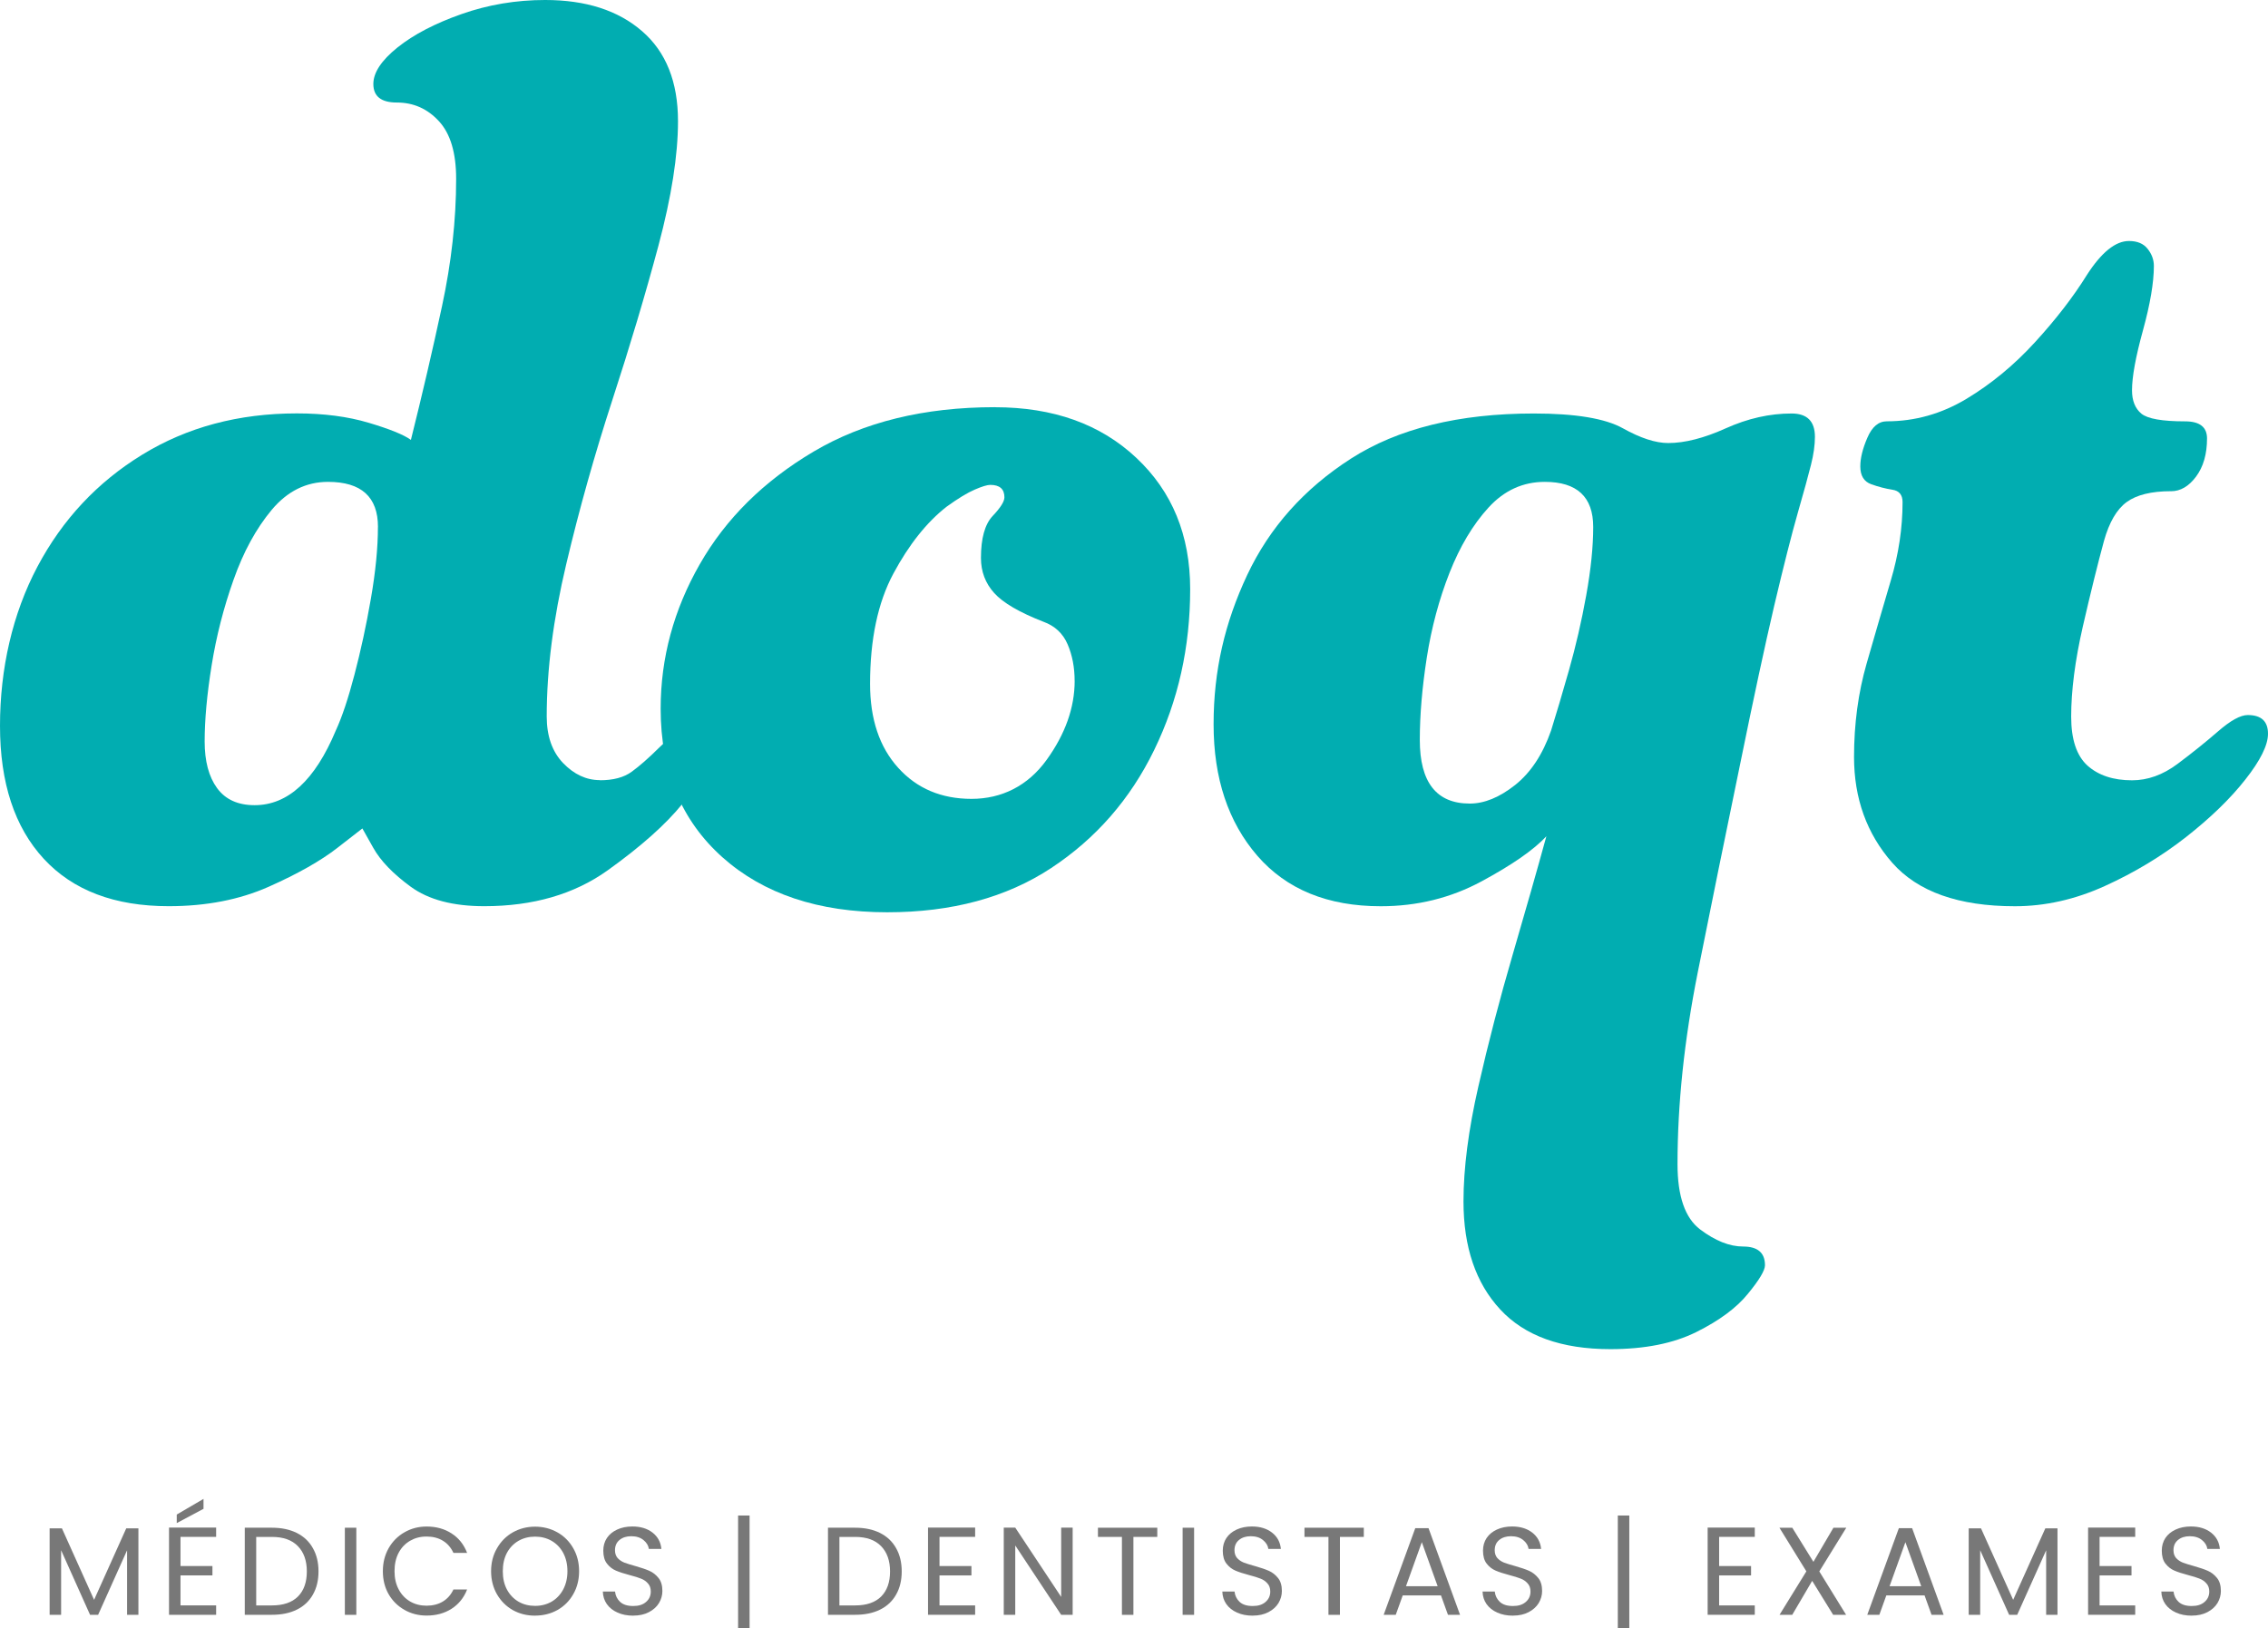 <?xml version="1.0" encoding="UTF-8"?>
<svg id="Camada_1" xmlns="http://www.w3.org/2000/svg" version="1.1" viewBox="0 0 495.82 356.03">
  <!-- Generator: Adobe Illustrator 29.5.1, SVG Export Plug-In . SVG Version: 2.1.0 Build 141)  -->
  <defs>
    <style>
      .st0 {
        fill: #01adb1;
      }

      .st1 {
        fill: #787878;
      }
    </style>
  </defs>
  <g id="e0a7cb80af">
    <path class="st0" d="M131.13,170.62c2.95,0,5.28-.62,6.98-1.87,1.72-1.25,3.71-3,5.99-5.26s4.2-3.39,5.8-3.39,2.78.51,3.57,1.52c.8,1.02,1.21,2.1,1.21,3.23,0,1.82-.46,3.52-1.37,5.1-.9,1.59-2.26,3.51-4.08,5.77-3.65,4.53-9.12,9.4-16.4,14.61s-16.28,7.83-26.98,7.83c-6.82,0-12.17-1.42-16.05-4.25-3.87-2.83-6.6-5.66-8.19-8.5-1.59-2.83-2.39-4.25-2.39-4.25,0,0-1.83,1.42-5.47,4.25s-8.64,5.67-15.01,8.5c-6.37,2.83-13.66,4.25-21.85,4.25-11.83,0-20.94-3.45-27.33-10.37-6.37-6.91-9.56-16.6-9.56-29.07s2.73-24.52,8.19-34.82c5.47-10.31,13.11-18.47,22.9-24.47,9.79-6.01,21.05-9.03,33.8-9.03,5.92,0,11.16.69,15.71,2.05,4.56,1.36,7.64,2.6,9.23,3.74,2.49-9.97,4.76-19.72,6.8-29.23,2.05-9.52,3.09-18.82,3.09-27.87,0-5.66-1.25-9.86-3.76-12.58-2.49-2.72-5.56-4.09-9.21-4.09-3.42,0-5.13-1.35-5.13-4.06,0-2.49,1.76-5.15,5.29-7.99,3.54-2.83,8.21-5.26,14.01-7.3s11.88-3.07,18.26-3.07c8.89,0,15.95,2.27,21.18,6.81,5.24,4.53,7.86,11.09,7.86,19.69,0,7.48-1.43,16.55-4.27,27.2-2.85,10.64-6.21,21.9-10.09,33.8-3.87,11.9-7.23,23.85-10.07,35.85-2.85,12.01-4.27,23.11-4.27,33.32,0,4.29,1.19,7.69,3.57,10.18,2.4,2.49,5.08,3.74,8.05,3.74v.03ZM82.63,115.23c0-6.57-3.64-9.86-10.93-9.86-4.78,0-8.88,2.04-12.3,6.12-3.4,4.08-6.19,9.18-8.35,15.31-2.17,6.11-3.76,12.34-4.78,18.68s-1.53,11.89-1.53,16.65c0,4.31.9,7.71,2.71,10.2,1.82,2.49,4.56,3.74,8.21,3.74,7.28,0,13.2-5.44,17.75-16.32,1.36-2.94,2.72-7.01,4.08-12.21,1.37-5.22,2.58-10.77,3.6-16.67,1.02-5.89,1.53-11.11,1.53-15.63h.01Z"/>
    <path class="st0" d="M217.51,89.05c12.76,0,23.06,3.69,30.9,11.06,7.85,7.36,11.78,16.93,11.78,28.72,0,12.69-2.62,24.4-7.86,35.16-5.23,10.76-12.74,19.37-22.53,25.83-9.79,6.45-21.74,9.67-35.84,9.67-15.03,0-27.05-4.02-36.05-12.05-8.98-8.05-13.48-18.87-13.48-32.46,0-11.09,2.85-21.62,8.54-31.58,5.69-9.97,13.99-18.19,24.91-24.66,10.93-6.46,24.14-9.7,39.62-9.7h.01ZM234.93,148.87c0-2.94-.51-5.59-1.53-7.97s-2.78-4.03-5.29-4.94c-5.24-2.04-8.83-4.14-10.76-6.28-1.94-2.15-2.9-4.71-2.9-7.67,0-4.29.85-7.35,2.55-9.17,1.72-1.81,2.58-3.17,2.58-4.09,0-1.81-1.03-2.72-3.09-2.72-.68,0-1.82.35-3.41,1.04-1.59.68-3.64,1.93-6.15,3.74-4.33,3.39-8.21,8.26-11.62,14.61-3.4,6.34-5.1,14.38-5.1,24.13,0,7.7,2.05,13.82,6.15,18.35,4.09,4.53,9.44,6.79,16.03,6.79s12.3-2.83,16.4-8.5c4.09-5.66,6.15-11.44,6.15-17.34v.02Z"/>
    <path class="st0" d="M338.07,182.86c-2.74,2.96-7.47,6.25-14.2,9.88-6.72,3.62-14.05,5.43-22.02,5.43-11.6,0-20.59-3.68-26.98-11.04-6.37-7.37-9.56-16.95-9.56-28.74s2.45-22.2,7.33-32.62c4.9-10.42,12.47-18.91,22.71-25.49,10.25-6.57,23.58-9.86,39.97-9.86,9.11,0,15.6,1.08,19.46,3.23,3.86,2.16,7.17,3.23,9.91,3.23,3.63,0,7.84-1.07,12.62-3.23,4.78-2.15,9.56-3.23,14.36-3.23,3.4,0,5.1,1.7,5.1,5.1,0,1.82-.29,3.86-.86,6.12-.56,2.26-1.53,5.78-2.9,10.55-1.36,4.76-3.07,11.5-5.13,20.22-2.04,8.72-4.54,20.32-7.49,34.82-3.19,15.41-6.26,30.53-9.23,45.37-2.96,14.83-4.43,28.82-4.43,41.97,0,7.02,1.65,11.77,4.94,14.27,3.31,2.49,6.44,3.74,9.4,3.74,3.18,0,4.78,1.36,4.78,4.09,0,1.14-1.25,3.23-3.76,6.28-2.49,3.06-6.24,5.84-11.25,8.33s-11.27,3.74-18.79,3.74c-10.71,0-18.73-2.9-24.08-8.68-5.35-5.77-8.03-13.64-8.03-23.62,0-7.25,1.08-15.63,3.25-25.14,2.16-9.51,4.67-19.14,7.52-28.88,2.84-9.74,5.3-18.35,7.35-25.83h.01ZM348.3,115.23c0-6.57-3.53-9.86-10.58-9.86-4.78,0-8.88,1.87-12.3,5.61-3.42,3.74-6.26,8.51-8.54,14.29-2.27,5.77-3.93,11.95-4.96,18.52-1.02,6.56-1.53,12.56-1.53,18.01,0,9.28,3.64,13.92,10.93,13.92,3.18,0,6.48-1.35,9.91-4.06,3.42-2.72,6.04-6.7,7.86-11.91,1.13-3.61,2.44-8.02,3.92-13.23,1.48-5.22,2.74-10.65,3.76-16.32,1.02-5.66,1.53-10.65,1.53-14.96h0Z"/>
    <path class="st0" d="M474.64,107.41c-4.31,0-7.56.8-9.72,2.38-2.17,1.59-3.82,4.42-4.96,8.5-1.36,4.99-2.9,11.22-4.62,18.7-1.71,7.48-2.55,14.05-2.55,19.72,0,4.99,1.19,8.56,3.57,10.71,2.4,2.14,5.64,3.21,9.74,3.21,3.42,0,6.72-1.18,9.91-3.56,3.18-2.38,6.15-4.76,8.88-7.13,2.74-2.38,4.9-3.58,6.5-3.58,2.95,0,4.43,1.36,4.43,4.09,0,2.49-1.66,5.84-4.96,10.02-3.29,4.19-7.62,8.38-12.97,12.58-5.35,4.19-11.27,7.76-17.77,10.71-6.48,2.94-13.03,4.41-19.63,4.41-12.3,0-21.24-3.17-26.82-9.51-5.57-6.35-8.35-14.07-8.35-23.13,0-7.25.92-14.04,2.74-20.39,1.83-6.34,3.58-12.4,5.29-18.17,1.72-5.78,2.58-11.51,2.58-17.18,0-1.58-.74-2.48-2.23-2.7-1.48-.23-3.03-.63-4.62-1.2s-2.39-1.87-2.39-3.9c0-1.81.52-3.91,1.55-6.28,1.02-2.38,2.44-3.58,4.25-3.58,6.15,0,11.96-1.64,17.42-4.92,5.46-3.29,10.46-7.43,15.01-12.42,4.56-4.99,8.32-9.86,11.27-14.61,3.2-4.99,6.28-7.48,9.23-7.48,1.82,0,3.18.57,4.08,1.71.91,1.14,1.37,2.39,1.37,3.74,0,3.62-.8,8.32-2.39,14.11-1.59,5.77-2.39,10.14-2.39,13.09,0,2.26.68,3.97,2.04,5.1,1.37,1.13,4.57,1.69,9.58,1.69,3.18,0,4.78,1.25,4.78,3.74,0,3.41-.8,6.18-2.39,8.33-1.59,2.14-3.42,3.21-5.47,3.21h.01Z"/>
    <path class="st1" d="M30.26,334.21v18.91h-2.48v-14.11l-6.33,14.11h-1.76l-6.33-14.13v14.13h-2.51v-18.91h2.69l7.03,15.63,7.03-15.63h2.67-.01Z"/>
    <path class="st1" d="M39.46,336.08v6.37h6.98v2.05h-6.98v6.56h7.79v2.05h-10.3v-19.07h10.3v2.03h-7.79ZM44.49,329.94l-5.85,3.12v-1.87l5.85-3.42v2.17Z"/>
    <path class="st1" d="M59.47,334.07c2.09,0,3.9.39,5.43,1.15,1.53.77,2.7,1.88,3.5,3.32.82,1.43,1.23,3.13,1.23,5.08s-.41,3.65-1.23,5.08c-.81,1.43-1.97,2.53-3.5,3.28-1.53.76-3.34,1.13-5.43,1.13h-5.96v-19.05h5.96ZM59.47,351.06c2.47,0,4.36-.65,5.66-1.94,1.3-1.3,1.95-3.14,1.95-5.49s-.66-4.21-1.97-5.54c-1.3-1.34-3.18-2.01-5.64-2.01h-3.46v14.98h3.46Z"/>
    <path class="st1" d="M77.9,334.07v19.05h-2.51v-19.05h2.51Z"/>
    <path class="st1" d="M83.7,343.58c0-1.86.42-3.53,1.25-5.01.85-1.49,2-2.66,3.46-3.49,1.45-.84,3.07-1.27,4.85-1.27,2.09,0,3.9.5,5.45,1.5,1.56,1,2.7,2.42,3.41,4.27h-2.99c-.53-1.15-1.29-2.04-2.3-2.66-.99-.61-2.18-.92-3.57-.92s-2.53.31-3.6.92c-1.07.62-1.9,1.49-2.51,2.63-.6,1.14-.9,2.48-.9,4.02s.3,2.83.9,3.97,1.44,2.03,2.51,2.66c1.07.62,2.26.92,3.6.92s2.58-.31,3.57-.92c1-.61,1.77-1.49,2.3-2.63h2.99c-.71,1.82-1.85,3.23-3.41,4.23-1.55.99-3.36,1.48-5.45,1.48-1.78,0-3.4-.42-4.85-1.25-1.46-.83-2.61-1.97-3.46-3.44-.84-1.48-1.25-3.15-1.25-5.01Z"/>
    <path class="st1" d="M116.97,353.3c-1.78,0-3.4-.4-4.87-1.22-1.46-.83-2.61-1.99-3.46-3.46-.85-1.49-1.28-3.17-1.28-5.03s.42-3.53,1.28-5.01c.85-1.49,2-2.66,3.46-3.49,1.47-.83,3.09-1.25,4.87-1.25s3.42.42,4.89,1.25,2.62,1.99,3.46,3.46c.85,1.48,1.28,3.16,1.28,5.03s-.43,3.56-1.28,5.03c-.84,1.48-1.99,2.63-3.46,3.46-1.47.82-3.1,1.22-4.89,1.22h0ZM116.97,351.16c1.35,0,2.55-.31,3.62-.92,1.07-.63,1.91-1.51,2.53-2.66.61-1.15.93-2.48.93-3.99s-.31-2.87-.93-4.02c-.62-1.14-1.46-2.01-2.53-2.63-1.06-.61-2.26-.92-3.62-.92s-2.55.31-3.62.92c-1.07.62-1.91,1.49-2.53,2.63-.6,1.14-.9,2.48-.9,4.02s.3,2.84.9,3.99c.61,1.14,1.46,2.03,2.53,2.66,1.08.62,2.29.92,3.62.92Z"/>
    <path class="st1" d="M138.42,353.3c-1.27,0-2.41-.22-3.41-.67-.99-.44-1.77-1.06-2.34-1.85-.56-.8-.85-1.71-.88-2.75h2.67c.09.89.46,1.65,1.11,2.26.65.6,1.6.9,2.85.9s2.12-.29,2.81-.88c.7-.6,1.04-1.36,1.04-2.29,0-.74-.21-1.33-.63-1.78-.41-.46-.9-.81-1.51-1.04-.6-.24-1.42-.5-2.44-.76-1.27-.33-2.29-.67-3.04-.99-.76-.32-1.41-.83-1.95-1.52-.55-.7-.81-1.65-.81-2.84,0-1.04.26-1.97.79-2.77.54-.8,1.29-1.41,2.25-1.85s2.06-.67,3.32-.67c1.79,0,3.26.45,4.41,1.34,1.14.89,1.79,2.08,1.93,3.56h-2.74c-.09-.72-.48-1.36-1.16-1.92-.68-.57-1.58-.85-2.69-.85-1.04,0-1.89.27-2.55.81-.67.54-1,1.29-1,2.26,0,.69.19,1.26.58,1.71.4.43.89.76,1.46.99.59.22,1.4.47,2.44.76,1.26.36,2.28.7,3.04,1.04.77.34,1.44.87,2,1.57.56.69.84,1.64.84,2.84,0,.92-.25,1.8-.74,2.63-.5.82-1.23,1.48-2.2,1.99s-2.12.76-3.43.76h-.02Z"/>
    <path class="st1" d="M148.82,353.12"/>
    <path class="st1" d="M163.87,356.03h-2.51v-24.63h2.51v24.63Z"/>
    <path class="st1" d="M169.09,353.12"/>
    <path class="st1" d="M186.97,334.07c2.09,0,3.9.39,5.43,1.15,1.53.77,2.7,1.88,3.5,3.32.82,1.43,1.23,3.13,1.23,5.08s-.41,3.65-1.23,5.08c-.81,1.43-1.97,2.53-3.5,3.28-1.53.76-3.34,1.13-5.43,1.13h-5.96v-19.05h5.96ZM186.97,351.06c2.47,0,4.36-.65,5.66-1.94,1.3-1.3,1.95-3.14,1.95-5.49s-.66-4.21-1.97-5.54c-1.3-1.34-3.18-2.01-5.64-2.01h-3.46v14.98h3.46Z"/>
    <path class="st1" d="M205.39,336.08v6.37h6.98v2.05h-6.98v6.56h7.79v2.05h-10.3v-19.07h10.3v2.03h-7.79Z"/>
    <path class="st1" d="M234.5,353.12h-2.51l-10.04-15.17v15.17h-2.51v-19.07h2.51l10.04,15.15v-15.15h2.51v19.07Z"/>
    <path class="st1" d="M253,334.07v2.01h-5.22v17.04h-2.51v-17.04h-5.24v-2.01h12.97Z"/>
    <path class="st1" d="M261.05,334.07v19.05h-2.51v-19.05h2.51Z"/>
    <path class="st1" d="M273.85,353.3c-1.27,0-2.41-.22-3.41-.67-.99-.44-1.77-1.06-2.34-1.85-.56-.8-.85-1.71-.88-2.75h2.67c.09.89.46,1.65,1.11,2.26.65.6,1.6.9,2.85.9s2.12-.29,2.81-.88c.7-.6,1.04-1.36,1.04-2.29,0-.74-.21-1.33-.63-1.78-.41-.46-.9-.81-1.51-1.04-.6-.24-1.42-.5-2.44-.76-1.27-.33-2.29-.67-3.04-.99-.76-.32-1.41-.83-1.95-1.52-.55-.7-.81-1.65-.81-2.84,0-1.04.26-1.97.79-2.77.54-.8,1.29-1.41,2.25-1.85s2.06-.67,3.32-.67c1.79,0,3.26.45,4.41,1.34,1.14.89,1.79,2.08,1.93,3.56h-2.74c-.09-.72-.48-1.36-1.16-1.92-.68-.57-1.58-.85-2.69-.85-1.04,0-1.89.27-2.55.81-.67.54-1,1.29-1,2.26,0,.69.19,1.26.58,1.71.4.43.89.76,1.46.99.59.22,1.4.47,2.44.76,1.26.36,2.28.7,3.04,1.04.77.34,1.44.87,2,1.57.56.69.84,1.64.84,2.84,0,.92-.25,1.8-.74,2.63-.5.82-1.23,1.48-2.2,1.99s-2.12.76-3.43.76h-.02Z"/>
    <path class="st1" d="M298.15,334.07v2.01h-5.22v17.04h-2.51v-17.04h-5.24v-2.01h12.97Z"/>
    <path class="st1" d="M315.01,348.87h-8.35l-1.53,4.25h-2.64l6.91-18.95h2.9l6.89,18.95h-2.64l-1.53-4.25h0ZM314.29,346.86l-3.46-9.63-3.46,9.63h6.92Z"/>
    <path class="st1" d="M330.74,353.3c-1.27,0-2.41-.22-3.41-.67-.99-.44-1.77-1.06-2.34-1.85-.56-.8-.85-1.71-.88-2.75h2.67c.09.89.46,1.65,1.11,2.26.65.6,1.6.9,2.85.9s2.12-.29,2.81-.88c.7-.6,1.04-1.36,1.04-2.29,0-.74-.21-1.33-.63-1.78-.41-.46-.9-.81-1.51-1.04-.6-.24-1.42-.5-2.44-.76-1.27-.33-2.29-.67-3.04-.99-.76-.32-1.41-.83-1.95-1.52-.55-.7-.81-1.65-.81-2.84,0-1.04.26-1.97.79-2.77.54-.8,1.29-1.41,2.25-1.85s2.06-.67,3.32-.67c1.79,0,3.26.45,4.41,1.34,1.14.89,1.79,2.08,1.93,3.56h-2.74c-.09-.72-.48-1.36-1.16-1.92-.68-.57-1.58-.85-2.69-.85-1.04,0-1.89.27-2.55.81-.67.54-1,1.29-1,2.26,0,.69.19,1.26.58,1.71.4.43.89.76,1.46.99.59.22,1.4.47,2.44.76,1.26.36,2.28.7,3.04,1.04.77.34,1.44.87,2,1.57.56.69.84,1.64.84,2.84,0,.92-.25,1.8-.74,2.63-.5.82-1.23,1.48-2.2,1.99s-2.12.76-3.43.76h-.02Z"/>
    <path class="st1" d="M341.14,353.12"/>
    <path class="st1" d="M356.19,356.03h-2.51v-24.63h2.51v24.63Z"/>
    <path class="st1" d="M361.41,353.12"/>
    <path class="st1" d="M375.83,336.08v6.37h6.98v2.05h-6.98v6.56h7.79v2.05h-10.3v-19.07h10.3v2.03h-7.79Z"/>
    <path class="st1" d="M397.72,343.61l5.87,9.51h-2.83l-4.59-7.43-4.36,7.43h-2.78l5.87-9.51-5.89-9.54h2.81l4.62,7.46,4.38-7.46h2.81l-5.89,9.54h-.02Z"/>
    <path class="st1" d="M420.73,348.87h-8.35l-1.53,4.25h-2.64l6.91-18.95h2.9l6.89,18.95h-2.64l-1.53-4.25h0ZM420.01,346.86l-3.46-9.63-3.46,9.63h6.92Z"/>
    <path class="st1" d="M449.8,334.21v18.91h-2.48v-14.11l-6.33,14.11h-1.76l-6.33-14.13v14.13h-2.51v-18.91h2.69l7.03,15.63,7.03-15.63h2.67-.01Z"/>
    <path class="st1" d="M459,336.08v6.37h6.98v2.05h-6.98v6.56h7.79v2.05h-10.3v-19.07h10.3v2.03h-7.79Z"/>
    <path class="st1" d="M479.13,353.3c-1.27,0-2.41-.22-3.41-.67-.99-.44-1.77-1.06-2.34-1.85-.56-.8-.85-1.71-.88-2.75h2.67c.09.89.46,1.65,1.11,2.26.65.6,1.6.9,2.85.9s2.12-.29,2.81-.88c.7-.6,1.04-1.36,1.04-2.29,0-.74-.21-1.33-.63-1.78-.41-.46-.9-.81-1.51-1.04-.6-.24-1.42-.5-2.44-.76-1.27-.33-2.29-.67-3.04-.99-.76-.32-1.41-.83-1.95-1.52-.55-.7-.81-1.65-.81-2.84,0-1.04.26-1.97.79-2.77.54-.8,1.29-1.41,2.25-1.85s2.06-.67,3.32-.67c1.79,0,3.26.45,4.41,1.34,1.14.89,1.79,2.08,1.93,3.56h-2.74c-.09-.72-.48-1.36-1.16-1.92-.68-.57-1.58-.85-2.69-.85-1.04,0-1.89.27-2.55.81-.67.54-1,1.29-1,2.26,0,.69.19,1.26.58,1.71.4.43.89.76,1.46.99.59.22,1.4.47,2.44.76,1.26.36,2.28.7,3.04,1.04.77.34,1.44.87,2,1.57.56.69.84,1.64.84,2.84,0,.92-.25,1.8-.74,2.63-.5.82-1.23,1.48-2.2,1.99s-2.12.76-3.43.76h-.02Z"/>
  </g>
</svg>